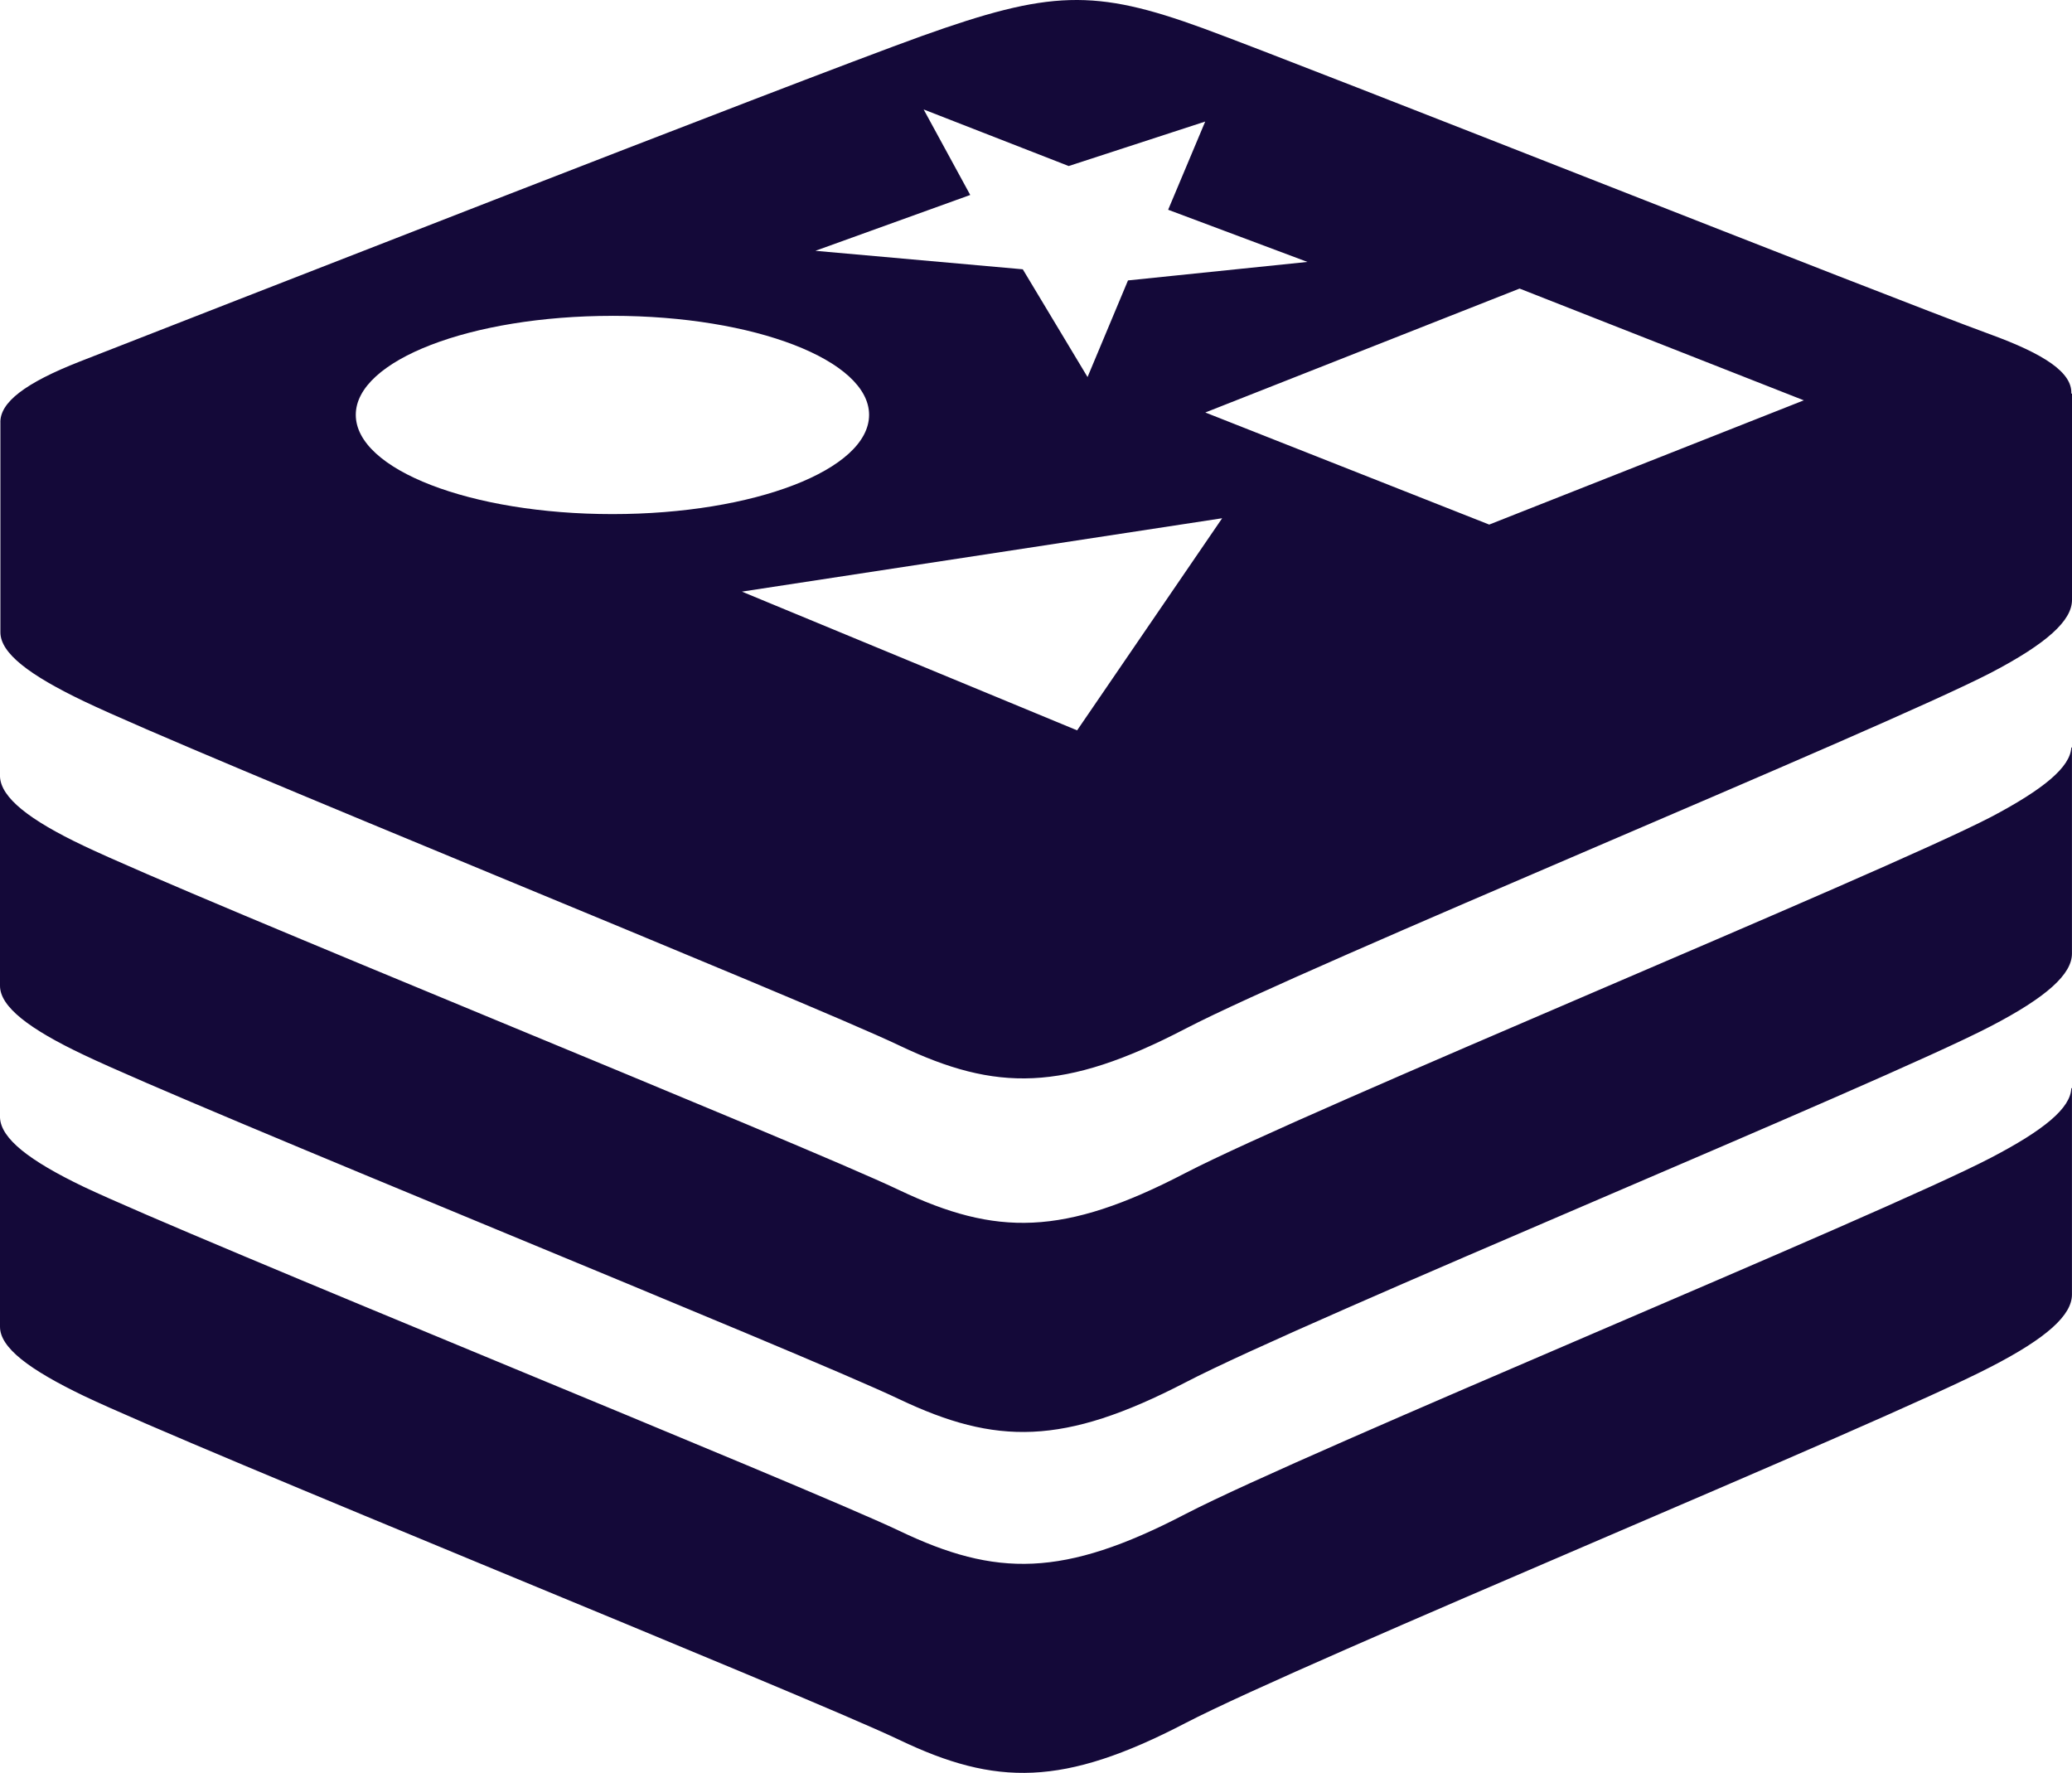 <svg xmlns="http://www.w3.org/2000/svg" fill="none" viewBox="0 0 90 77">
  <path fill="#140939" d="M89.97 47.262c-.03.862-1.174 1.814-3.502 3.026-4.804 2.502-29.676 12.722-34.98 15.47-5.301 2.763-8.232 2.735-12.422.73C34.876 64.5 8.409 53.809 3.634 51.544 1.26 50.404.045 49.452 0 48.544v9.08c0 .907 1.26 1.855 3.634 2.998 4.775 2.283 31.258 12.957 35.432 14.945 4.19 2.004 7.118 2.032 12.422-.73 5.301-2.749 30.174-12.971 34.98-15.47 2.446-1.258 3.53-2.252 3.53-3.144v-8.95c0-.015-.015-.015-.029-.015v.003Zm0-14.798c-.046.847-1.174 1.8-3.502 3.026-4.804 2.485-29.676 12.707-34.98 15.456-5.301 2.762-8.232 2.734-12.422.746-4.19-2.004-30.657-12.678-35.432-14.958C1.26 35.608.045 34.642 0 33.735v9.08c0 .907 1.26 1.873 3.634 2.998 4.775 2.283 31.242 12.957 35.432 14.959 4.19 1.988 7.118 2.019 12.422-.73 5.301-2.763 30.174-12.97 34.98-15.47 2.446-1.271 3.53-2.265 3.53-3.158v-8.95h-.029Zm0-15.369c.044-.907-1.143-1.71-3.561-2.588C81.737 12.797 56.997 2.97 52.264 1.23c-4.73-1.727-6.665-1.654-12.23.337-5.566 2.004-31.89 12.31-36.575 14.138-2.343.921-3.487 1.77-3.442 2.676v9.08c0 .906 1.246 1.855 3.633 2.998 4.762 2.283 31.242 12.957 35.433 14.958 4.173 1.988 7.118 2.02 12.422-.746 5.287-2.749 30.173-12.971 34.98-15.456C88.917 27.943 90 26.95 90 26.057v-8.965l-.03.003Zm-57.744 8.6 20.86-3.187-6.3 9.212-14.56-6.025Zm46.125-8.308-13.665 5.396-12.332-4.868 13.651-5.382 12.346 4.854Zm-36.208-8.92L40.12 4.754l6.3 2.457 5.93-1.932L50.74 9.11l6.05 2.266-7.794.803-1.757 4.197-2.813-4.68-9.008-.803 6.725-2.425Zm-15.541 5.25c6.167 0 11.148 1.932 11.148 4.299 0 2.384-4.995 4.312-11.148 4.312-6.154 0-11.148-1.931-11.148-4.312 0-2.37 4.994-4.298 11.148-4.298Z"/>
</svg>
